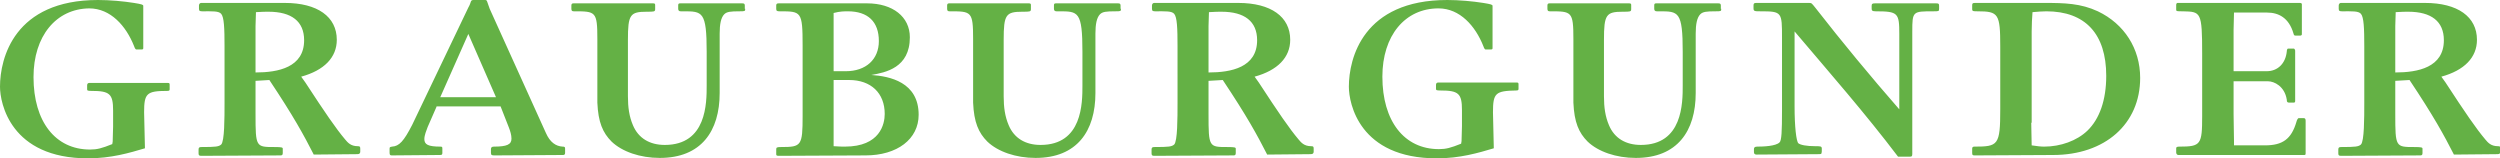 <?xml version="1.0" encoding="UTF-8"?> <!-- Generator: Adobe Illustrator 24.0.0, SVG Export Plug-In . SVG Version: 6.00 Build 0) --> <svg xmlns="http://www.w3.org/2000/svg" xmlns:xlink="http://www.w3.org/1999/xlink" id="Ebene_1" x="0px" y="0px" viewBox="0 0 596.8 37.8" style="enable-background:new 0 0 596.8 37.8;" xml:space="preserve"> <style type="text/css"> .st0{fill:#64B145;} </style> <path class="st0" d="M34.6,35.4c-3.7,1.1-8.1,2.4-13.6,2.4C2.5,37.8,0,24.6,0,20.7C0,13.9,3.4,0,23.4,0c2.8,0,6.1,0.3,8.6,0.7 c1.8,0.3,2.2,0.4,2.2,0.7v10.1c0,0.2-0.1,0.3-0.3,0.3h-1.4c-0.1,0-0.3-0.2-0.5-0.8c-1.9-4.8-5.6-9-10.7-9C13.4,2.1,8,8.6,8,18.4 C8,29,13.2,35.7,21.5,35.7c1.7,0,2.8-0.3,5.3-1.3l0.1-0.6l0.1-3.6v-3.8c0-4-0.8-4.7-5.2-4.7c-0.9,0-1-0.1-1-0.4v-0.9 c0-0.3,0.1-0.6,0.5-0.6h18.8c0.3,0,0.4,0.1,0.4,0.4v1.1c0,0.3-0.1,0.4-0.6,0.4c-4.9,0-5.5,0.6-5.5,5.1L34.6,35.4z M61,19.3v8 c0,7.8,0.1,7.8,4.5,7.8c1.8,0,2,0.1,2,0.4v1c0,0.4-0.1,0.6-0.5,0.6l-19,0.1c-0.5,0-0.6-0.2-0.6-0.6v-0.9c0-0.5,0.2-0.6,0.7-0.6 c3.5,0,4.1-0.1,4.7-0.6c0.8-0.8,0.8-6.3,0.8-10V11c0-4.2-0.1-6.9-0.8-7.7c-0.6-0.7-2.1-0.6-4.5-0.6c-0.6,0-0.8-0.1-0.8-0.6V1.3 c0-0.4,0.3-0.6,0.5-0.6H68c7.8,0,12.4,3.3,12.4,8.8c0,4.2-3,7.3-8.5,8.8l1,1.4c4.7,7.2,7.3,11,9.5,13.6c0.6,0.7,1.3,1.6,3,1.6 c0.5,0,0.6,0.1,0.6,0.6v0.7c0,0.4-0.2,0.6-0.7,0.6l-10.4,0.1c-2.4-4.7-4.8-9.1-10.6-17.8L61,19.3L61,19.3z M61,17.3 c5.4,0,11.6-1.2,11.6-7.7c0-4.5-3-6.8-8.5-6.8c-0.8,0-1.4,0-3,0.1L61,6.2V17.3z M104.2,25.5l-2.1,4.8c-0.3,0.8-0.8,2-0.8,2.9 c0,1.3,0.9,1.8,3.8,1.8c0.5,0,0.5,0.1,0.5,0.6v0.9c0,0.4-0.1,0.5-0.6,0.5l-11.5,0.1c-0.3,0-0.5-0.1-0.5-0.6v-1 c0-0.4,0.1-0.4,0.6-0.5c1.7-0.1,2.8-1.3,4.8-5.2l13.4-28c0.4-0.7,0.5-1.1,0.6-1.4c0.1-0.3,0.3-0.4,0.6-0.4h2.8 c0.3,0,0.4,0.1,0.5,0.4c0.2,0.6,0.4,1.1,0.6,1.7l13.4,29.6c1,2.3,2.4,3.2,4,3.3c0.5,0,0.6,0.1,0.6,0.5v1c0,0.4-0.2,0.5-0.5,0.5 L118,37.1c-0.6,0-0.8-0.1-0.8-0.6v-0.9c0-0.4,0.2-0.6,0.7-0.6c3.1,0,4.2-0.5,4.2-1.9c0-0.9-0.3-1.8-0.6-2.6l-2-5.1H104.2z M111.8,8.1l-6.7,15.1h13.3L111.8,8.1z M177.9,2.1c0,0.6-0.1,0.6-1.4,0.6c-2.1,0-3,0.1-3.6,0.7c-0.8,0.8-1.1,2.4-1.1,4.6v14.2 c0,9.1-4.4,15.5-14.3,15.5c-4.7,0-9-1.5-11.5-3.9c-2.1-2.1-3.2-4.6-3.4-9.3V9.3c0-6.6-0.4-6.6-5.6-6.6c-0.4,0-0.6-0.1-0.6-0.6V1.3 c0-0.4,0.2-0.5,0.5-0.5h19c0.4,0,0.5,0.1,0.5,0.4v1c0,0.6-0.3,0.6-2,0.6c-4,0-4.5,0.7-4.5,6.7v13.5c0,2.6,0.3,4.8,1.2,6.9 c1.3,3.1,4,4.7,7.6,4.7c10,0,10-10,10-14.2v-8c0-9.7-1-9.7-5.6-9.7h-0.6c-0.4,0-0.6-0.2-0.6-0.6V1.3c0-0.4,0.1-0.5,0.5-0.5h14.8 c0.4,0,0.6,0.1,0.6,0.5v0.8H177.9z M185.3,1.3c0-0.4,0.2-0.5,0.6-0.5H207c6.1,0,10.2,3.2,10.2,8.1c0,7.3-5.8,8.4-9.2,9 c4.4,0.3,11.3,1.7,11.3,9.5c0,5.8-5.1,9.7-12.7,9.7l-20.7,0.1c-0.5,0-0.6-0.1-0.6-0.4v-1.1c0-0.5,0.1-0.6,1.2-0.6 c4.8,0,5.1-0.3,5.1-7.4V10.9c0-8.2-0.3-8.2-5.5-8.2c-0.6,0-0.8-0.1-0.8-0.6L185.3,1.3L185.3,1.3z M199,17h2.9c4.8,0,7.9-2.8,7.9-7.2 c0-4.6-2.6-7.1-7.4-7.1c-0.8,0-1.9,0-3.4,0.4V17z M199,34.9c1.4,0.1,2.1,0.1,2.7,0.1c8.4,0,9.5-5.4,9.5-7.8c0-5-3.3-8.1-8.5-8.1H199 V34.9z M267.6,2.1c0,0.6-0.1,0.6-1.4,0.6c-2.1,0-3,0.1-3.6,0.7c-0.8,0.8-1.1,2.4-1.1,4.6v14.2c0,9.1-4.4,15.5-14.3,15.5 c-4.7,0-9-1.5-11.5-3.9c-2.1-2.1-3.2-4.6-3.4-9.3V9.3c0-6.6-0.4-6.6-5.6-6.6c-0.4,0-0.6-0.1-0.6-0.6V1.3c0-0.4,0.2-0.5,0.5-0.5h19 c0.4,0,0.5,0.1,0.5,0.4v1c0,0.6-0.3,0.6-2,0.6c-4,0-4.5,0.7-4.5,6.7v13.5c0,2.6,0.3,4.8,1.2,6.9c1.3,3.1,4,4.7,7.6,4.7 c10,0,10-10,10-14.2v-8c0-9.7-1-9.7-5.6-9.7h-0.6c-0.4,0-0.6-0.2-0.6-0.6V1.3c0-0.4,0.1-0.5,0.5-0.5h14.8c0.4,0,0.6,0.1,0.6,0.5v0.8 H267.6z M288.5,19.3v8c0,7.8,0.1,7.8,4.5,7.8c1.8,0,2,0.1,2,0.4v1c0,0.4-0.1,0.6-0.5,0.6l-19,0.1c-0.5,0-0.6-0.2-0.6-0.6v-0.9 c0-0.5,0.2-0.6,0.7-0.6c3.5,0,4.1-0.1,4.7-0.6c0.8-0.8,0.8-6.3,0.8-10V11c0-4.2-0.1-6.9-0.8-7.7c-0.6-0.7-2.1-0.6-4.5-0.6 c-0.6,0-0.8-0.1-0.8-0.6V1.3c0-0.4,0.3-0.6,0.5-0.6h20.1c7.8,0,12.4,3.3,12.4,8.8c0,4.2-3,7.3-8.5,8.8l1,1.4 c4.7,7.2,7.3,11,9.5,13.6c0.6,0.7,1.3,1.6,3,1.6c0.5,0,0.6,0.1,0.6,0.6v0.7c0,0.4-0.2,0.6-0.7,0.6l-10.4,0.1 c-2.4-4.7-4.8-9.1-10.6-17.8L288.5,19.3L288.5,19.3z M288.5,17.3c5.4,0,11.6-1.2,11.6-7.7c0-4.5-3-6.8-8.5-6.8c-0.8,0-1.4,0-3,0.1 l-0.1,3.3V17.3z M356.6,35.4c-3.7,1.1-8.1,2.4-13.6,2.4c-18.5,0-21-13.1-21-17.1c0-6.8,3.4-20.7,23.5-20.7c2.8,0,6.1,0.3,8.6,0.7 c1.8,0.3,2.2,0.4,2.2,0.7v10.1c0,0.2-0.1,0.3-0.3,0.3h-1.4c-0.1,0-0.3-0.2-0.5-0.8c-1.9-4.8-5.6-9-10.7-9c-8,0-13.4,6.5-13.4,16.3 c0,10.6,5.2,17.3,13.5,17.3c1.7,0,2.8-0.3,5.3-1.3l0.1-0.6l0.1-3.6v-3.8c0-4-0.8-4.7-5.2-4.7c-0.9,0-1-0.1-1-0.4v-0.9 c0-0.3,0.1-0.6,0.5-0.6h18.8c0.3,0,0.4,0.1,0.4,0.4v1.1c0,0.3-0.1,0.4-0.6,0.4c-4.9,0.1-5.5,0.6-5.5,5.2L356.6,35.4z M410.9,2.1 c0,0.6-0.1,0.6-1.4,0.6c-2.1,0-3,0.1-3.6,0.7c-0.8,0.8-1.1,2.4-1.1,4.6v14.2c0,9.1-4.4,15.5-14.3,15.5c-4.7,0-9-1.5-11.5-3.9 c-2.1-2.1-3.2-4.6-3.4-9.3V9.3c0-6.6-0.4-6.6-5.6-6.6c-0.4,0-0.6-0.1-0.6-0.6V1.3c0-0.4,0.2-0.5,0.5-0.5h19c0.4,0,0.5,0.1,0.5,0.4v1 c0,0.6-0.3,0.6-2,0.6c-4,0-4.5,0.7-4.5,6.7v13.5c0,2.6,0.3,4.8,1.2,6.9c1.3,3.1,4,4.7,7.6,4.7c10,0,10-10,10-14.2v-8 c0-9.7-1-9.7-5.6-9.7h-0.6c-0.4,0-0.6-0.2-0.6-0.6V1.3c0-0.4,0.1-0.5,0.5-0.5h14.8c0.4,0,0.6,0.1,0.6,0.5v0.8H410.9z M418.6,1.3 c0-0.4,0.1-0.6,0.6-0.6h12.7c0.6,0,0.6,0.1,1.5,1.2c6.4,8.2,13.1,16.3,20,24.2v-18c0-5-0.3-5.4-5.6-5.4c-0.9,0-1-0.2-1-0.7V1.4 c0-0.5,0.2-0.6,0.8-0.6h14.6c0.6,0,0.7,0.1,0.7,0.6v0.7c0,0.6-0.1,0.6-1.4,0.6c-4.9,0-5,0-5,4.8v29.2c0,0.6-0.1,0.7-0.6,0.7h-2.8 c-7.8-10.3-16.4-20.1-24.7-29.9v17.9c0,4.8,0.4,8.3,0.9,8.8c0.5,0.4,1.9,0.7,4.1,0.7c1.2,0,1.5,0,1.5,0.6c0,1.2,0,1.3-0.6,1.3 l-15,0.1c-0.4,0-0.6-0.2-0.6-0.6v-0.7c0-0.4,0.2-0.6,0.8-0.6c1.4,0,4.4-0.1,5.3-1c0.5-0.4,0.6-2.7,0.6-7.6V9c0-6.1,0-6.3-5.1-6.3 c-1.4,0-1.7,0-1.7-0.7L418.6,1.3L418.6,1.3z M470.8,1.3c0-0.5,0.1-0.6,0.7-0.6h16.6c4.8,0,8.6,0.1,12.7,2c6.3,3,10.1,8.9,10.1,15.9 c0,11-8.4,18.4-20.8,18.4l-18.7,0.1c-0.5,0-0.6-0.1-0.6-0.6v-1c0-0.3,0.1-0.5,0.5-0.5c5.7,0,6.2-0.3,6.2-8.9V11.1 c0-7.8-0.4-8.4-5.4-8.4c-1,0-1.3,0-1.3-0.5L470.8,1.3L470.8,1.3z M484.9,29.3c0,1.8,0.1,3.6,0.1,5.4c1.4,0.2,2.1,0.3,3,0.3 c3.9,0,7.8-1.4,10.3-3.8c2.9-2.8,4.5-7.3,4.5-13.1c0-10-5-15.4-14.3-15.4c-0.8,0-2.3,0.1-3.3,0.2c-0.1,1.4-0.2,2.8-0.2,4.6V29.3z M533.3,34.7h7.4c4.2,0,6.3-1.5,7.5-5.6c0.1-0.4,0.3-0.8,0.5-0.9h1.2c0.3,0,0.5,0.1,0.5,0.6v7.8c0,0.4-0.1,0.4-0.5,0.4L520,37 c-0.3,0-0.5-0.3-0.5-0.6v-1c0-0.3,0.2-0.4,0.8-0.4c5.1,0,5.4-0.5,5.4-7.3V12.8c0-10-0.3-10-4.6-10.1c-1.4,0-1.6,0-1.6-0.4V1.1 c0-0.1,0.1-0.4,0.3-0.4h29.2c0.3,0,0.5,0.1,0.5,0.3v7.2c0,0.1-0.1,0.3-0.4,0.3H548c-0.3,0-0.4-0.1-0.5-0.5c-1.1-3.8-3.6-5-6.3-5 h-7.9l-0.1,4.1v9.9h7.9c2.6,0,4.5-1.8,4.8-4.7c0-0.3,0.1-0.7,0.3-0.7h1.4c0.1,0,0.3,0.3,0.3,0.5v12c0,0.3-0.1,0.4-0.4,0.4h-1 c-0.5,0-0.6-0.2-0.6-0.7c-0.5-3.2-3-4.4-4.5-4.4h-8.2v7.9c0,2.1,0.1,4.6,0.1,6.4L533.3,34.7z M571.8,19.3v8c0,7.8,0.1,7.8,4.5,7.8 c1.8,0,2,0.1,2,0.4v1c0,0.4-0.1,0.6-0.5,0.6l-19,0.1c-0.5,0-0.6-0.2-0.6-0.6v-0.9c0-0.5,0.2-0.6,0.7-0.6c3.5,0,4.1-0.1,4.7-0.6 c0.8-0.8,0.8-6.3,0.8-10V11c0-4.2-0.1-6.9-0.8-7.7c-0.6-0.7-2.1-0.6-4.5-0.6c-0.6,0-0.8-0.1-0.8-0.6V1.3c0-0.4,0.3-0.6,0.5-0.6h20.1 c7.8,0,12.4,3.3,12.4,8.8c0,4.2-3,7.3-8.5,8.8l1,1.4c4.7,7.2,7.3,11,9.5,13.6c0.6,0.7,1.3,1.6,3,1.6c0.5,0,0.6,0.1,0.6,0.6v0.7 c0,0.4-0.2,0.6-0.7,0.6l-10.4,0.1c-2.4-4.7-4.8-9.1-10.6-17.8L571.8,19.3L571.8,19.3z M571.8,17.3c5.4,0,11.6-1.2,11.6-7.7 c0-4.5-3-6.8-8.5-6.8c-0.8,0-1.4,0-3,0.1l-0.1,3.3V17.3z"></path> </svg> 